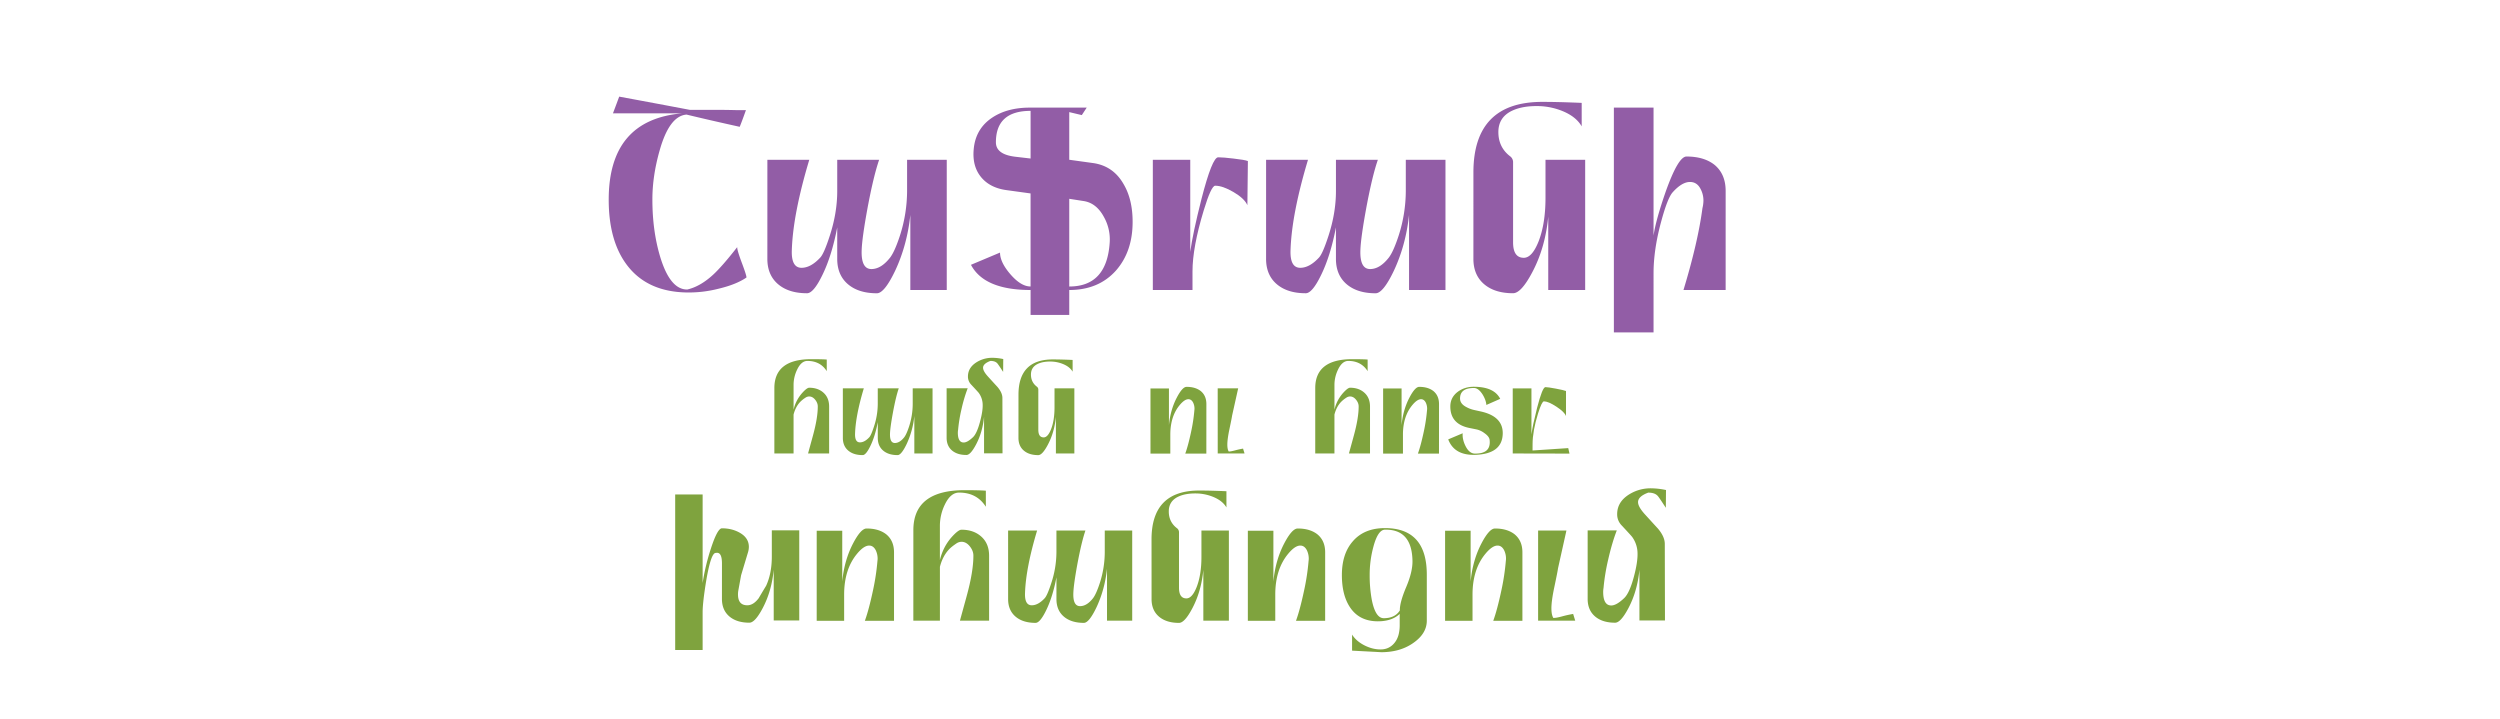 <?xml version="1.0" encoding="UTF-8"?> <svg xmlns="http://www.w3.org/2000/svg" id="Layer_1" data-name="Layer 1" viewBox="0 0 4762.2 1370.33"> <defs> <style>.cls-1{fill:#925da6;}.cls-2{fill:#7fa33e;}</style> </defs> <path class="cls-1" d="M1257.42,488.73q19,63.21,51.8,62.74,24.71-5.72,49-28,17.57-16.15,46.1-52.76-.48,5.24,8.79,29.94t8.79,28Q1402.35,542,1368.62,550a228.31,228.31,0,0,1-59.88,7.13q-72.24-1-110.73-47.53t-38.49-129.26q0-152.07,139.72-164.44H1167.6q8.07-21.37,11.88-31.84,74.6,13.8,134.49,25.19h49.42q17.58,0,37.55.48h20q-7.61,21.38-11.88,31.84-58-12.84-101.23-23.29-32.79,2.38-51.33,68.44-13.79,48.47-13.78,93.14Q1242.68,439.32,1257.42,488.73Z"></path> <path class="cls-1" d="M1461.76,304.34h79.84Q1510.7,407,1508.34,475.9q-1.42,34.22,18.53,34.22,17.58,0,35.64-19.49,7.14-7.59,18.06-41.34,14.27-43.73,14.26-85.55v-59.4h79.84q-10.93,31.85-22.34,93.15-10,54.64-10.93,78.41-1.43,36.6,18.54,36.6,18.52,0,35.64-21.87,9-11.86,19-42.77a279,279,0,0,0,13.31-84.12v-59.4h75.56V552.42h-69.38v-143q-6.18,58-29,106.45-20.44,42.78-34.7,42.77-33.27,0-53.22-15.68-22.35-17.58-22.34-49.9V433.13q-10.45,54.66-28.51,91.25-16.65,34.22-29,34.21-33.27,0-53.23-15.68-22.35-17.58-22.34-49.9Z"></path> <path class="cls-1" d="M2036.8,552.42v47.52h-73.66V552.42q-88.29,0-113.58-48l55.36-23.29q0,18.54,20,41.58t38.18,23V368.47l-45.61-6.28q-31.86-4.28-48.73-24.92t-14-52.48q3.32-39.89,36.11-61.26Q1919.42,205,1961.71,205h108.36l-9.37,14.25-23.9-5.7v90.77l44.67,6.18q39,5.24,58.93,40.39,17.11,29,17.11,71.77,0,56.55-31.71,92.67Q2092.65,552.42,2036.8,552.42Zm-73.66-341.23q-66.06,0-66.06,59.88,0,23.3,37.55,27.57l28.51,3.32Zm150.65,251.52a87.09,87.09,0,0,0-10.94-49.35q-14.26-26.57-38.51-30.37l-27.54-4.29V545.76Q2108.13,545.76,2113.79,462.71Z"></path> <path class="cls-1" d="M2376.12,390.83q-5.7-12.82-26.38-24.95t-34.93-12.11q-7.61,0-21.86,47-21.39,70.35-21.39,116.44v35.17H2196V304.34h71.29V479.7Q2272,445,2288.67,379q20.43-79.35,31.84-79.36,9.51,0,29,2.37,21.39,2.39,27.57,4.76Z"></path> <path class="cls-1" d="M2411.76,304.34h79.84Q2460.7,407,2458.33,475.9q-1.42,34.22,18.54,34.22,17.57,0,35.64-19.49,7.13-7.59,18.06-41.34,14.25-43.73,14.26-85.55v-59.4h79.84q-11,31.85-22.34,93.15-10,54.64-10.93,78.41-1.43,36.6,18.53,36.6,18.54,0,35.65-21.87,9-11.86,19-42.77a279.33,279.33,0,0,0,13.3-84.12v-59.4h75.57V552.42h-69.39v-143q-6.18,58-29,106.45-20.43,42.78-34.69,42.77-33.27,0-53.23-15.68-22.34-17.58-22.33-49.9V433.13q-10.47,54.66-28.52,91.25-16.64,34.22-29,34.21-33.27,0-53.23-15.68-22.34-17.58-22.33-49.9Z"></path> <path class="cls-1" d="M2806.68,328.58q0-134.49,131.17-134.5,30.89,0,75.09,1.9v44.68q-10.47-18.06-35.17-28.52a128.67,128.67,0,0,0-45.15-10q-31.36-.94-51.8,8.56-26.62,12.36-26.61,40.87,0,29,22.33,46.1a13.91,13.91,0,0,1,5.7,10.93v153q0,29.48,20.44,29.47,15.68,0,28-30.89Q2944,426.49,2944,376.58V304.34h75.56V552.42h-70.34V412.69q-5.7,58.94-29.94,105-21.37,40.88-37.07,40.87-33.27,0-53.22-15.68-22.35-17.58-22.34-49.9Z"></path> <path class="cls-1" d="M3287.14,552.42h-80.31q27.55-90.78,36.12-155.88a63.66,63.66,0,0,0,1.9-14.26,46.94,46.94,0,0,0-6.66-24.48q-6.66-11.16-19-11.16-15.21,0-32.79,19.48-10,10.94-22.34,57-14.25,52.76-14.25,97.42V633.21h-75.57V205h75.57V448.81q4.27-29.46,23.28-84.11,23.76-66.54,39.45-66.54,33.25,0,53.23,15.69,21.38,17.58,21.38,49.89Z"></path> <path class="cls-2" d="M1475.07,739.3q0-55.12,70.57-55.12,20.67,0,29.23.71V707q-12.36-19.49-36.83-19.49-11.64,0-19.49,16.36a66.67,66.67,0,0,0-6.89,29.38v47.17a72.86,72.86,0,0,1,16.4-31.84q9-10,13.31-10,16.86,0,27.44,9.62t10.57,26.26v89.35h-40.15l9.26-33.75q9.27-33.74,9.27-55.84,0-6.65-5-12.83c-3.32-4.12-7.13-6.18-11.4-6.18a12.79,12.79,0,0,0-7.13,2.38,55.54,55.54,0,0,0-10.7,8.79q-8.31,9.27-11.88,23.29v74.14h-36.59Z"></path> <path class="cls-2" d="M1605.52,739.78h39.92q-15.45,51.33-16.63,85.78-.72,17.12,9.27,17.11,8.79,0,17.82-9.74,3.55-3.81,9-20.68a137.56,137.56,0,0,0,7.13-42.77v-29.7H1712q-5.48,15.91-11.17,46.57-5,27.33-5.47,39.21-.71,18.3,9.27,18.3,9.27,0,17.82-10.93,4.52-5.94,9.51-21.39a139.71,139.71,0,0,0,6.65-42.06v-29.7h37.78v124h-34.69V792.29a165,165,0,0,1-14.5,53.23q-10.22,21.39-17.34,21.39-16.63,0-26.62-7.85-11.16-8.77-11.16-24.95V804.17q-5.24,27.33-14.26,45.63-8.33,17.1-14.5,17.11-16.63,0-26.61-7.85-11.18-8.77-11.17-24.95Z"></path> <path class="cls-2" d="M1909.68,863.58h-35.17V793.72q-2.85,29.46-15,52.51-10.69,20.44-18.54,20.44-16.63,0-26.61-7.84-11.17-8.79-11.17-25V739.54h40.16a289.84,289.84,0,0,0-11.88,40.16,284,284,0,0,0-6.42,39.21,31.55,31.55,0,0,0-.47,5.22q0,18.78,11.17,18.78,7.13,0,17.82-10.22,7.35-7.12,13.3-29.47,5.47-20.43,5-32.79a39,39,0,0,0-7.36-21.86q-1.66-2.15-14.74-16.16a21.6,21.6,0,0,1-5.94-15.2q0-19.73,22.34-30.42a56.11,56.11,0,0,1,24.48-5.23,104.24,104.24,0,0,1,20.43,2.38l-.24,24.47q-10-15.43-11.4-16.63-4.05-4.28-12.83-4.28-14,5.24-14,13.07,0,6.42,9.5,16.87,11.88,13.08,17.82,19.49,9.51,11.18,9.51,21.15Z"></path> <path class="cls-2" d="M1940.09,751.9q0-67.24,65.58-67.25,15.45,0,37.55,1v22.34q-5.23-9-17.59-14.26a64.2,64.2,0,0,0-22.57-5q-15.69-.47-25.9,4.28-13.31,6.18-13.31,20.43,0,14.51,11.17,23.05a7,7,0,0,1,2.85,5.47v76.51q0,14.75,10.22,14.73,7.85,0,14-15.44,6.65-16.87,6.65-41.82V739.78h37.78v124h-35.16V794q-2.87,29.46-15,52.51-10.7,20.44-18.54,20.44-16.63,0-26.61-7.85-11.17-8.77-11.17-24.95Z"></path> <path class="cls-2" d="M2297.94,864.05h-40.16q5.47-14.92,11.17-41.72a311.8,311.8,0,0,0,6.18-40.78,21.51,21.51,0,0,0,.24-3.08,26.46,26.46,0,0,0-2.62-11.62c-2.22-4.26-5.22-6.4-9-6.4q-7.12,0-16.15,10.67-18.3,21.57-18.3,56.9v36h-37.78V740h35.17v69.86q2.85-29.46,15-52.52,10.68-20.43,18.53-20.43,16.64,0,26.85,7.84,10.93,8.79,10.93,25Z"></path> <path class="cls-2" d="M2319.56,739.78h39l-11.64,52.28q-.24,2.85-5,25.42-4,19-4,29.47,0,8.79,2.61,13.07,3.33.22,11.41-1.91a160.9,160.9,0,0,1,15.92-3.56l2.85,9.27h-51.09Z"></path> <path class="cls-2" d="M2505.38,739.3q0-55.12,70.57-55.12,20.67,0,29.23.71V707q-12.36-19.49-36.83-19.49-11.64,0-19.49,16.36a66.67,66.67,0,0,0-6.89,29.38v47.17a72.86,72.86,0,0,1,16.4-31.84q9-10,13.31-10,16.86,0,27.44,9.62t10.58,26.26v89.35h-40.16l9.26-33.75q9.27-33.74,9.27-55.84,0-6.65-5-12.83t-11.4-6.18a12.79,12.79,0,0,0-7.13,2.38,55.54,55.54,0,0,0-10.7,8.79q-8.31,9.27-11.88,23.29v74.14h-36.59Z"></path> <path class="cls-2" d="M2741.1,864.05h-40.16q5.46-14.92,11.17-41.72a311.8,311.8,0,0,0,6.18-40.78,23,23,0,0,0,.23-3.08,26.59,26.59,0,0,0-2.61-11.62q-3.33-6.39-9-6.4-7.12,0-16.16,10.67-18.3,21.57-18.29,56.9v36h-37.79V740h35.17v69.86q2.85-29.46,15-52.52,10.69-20.43,18.54-20.43,16.62,0,26.85,7.84,10.92,8.79,10.93,25Z"></path> <path class="cls-2" d="M2862.52,826.51q-1.18,38.26-52.51,39.92-39.69,1.19-51.33-29.46l27.56-11.65q-.94,11.41,5.23,24,7.13,14.5,17.82,14.73,28.52.48,28.52-21.66a38.24,38.24,0,0,0-.24-4.28q-.72-6.66-10-13.1a38.49,38.49,0,0,0-15.44-7.14l-13.06-2.63q-36.37-7.35-36.38-41,0-17.1,14-27.77,13.07-9.74,30.65-9.73,38.73,0,50.38,23l-26.38,11.64q-.7-9.5-7.36-20.2-7.84-12.1-16.4-12.11-26.37,0-26.38,20,0,9.26,10,15.2a57.21,57.21,0,0,0,17.59,6.89l11.88,2.61Q2863.47,793.24,2862.52,826.51Z"></path> <path class="cls-2" d="M2919.31,858.11l68-4.51,2.37,10.45-108.11-.23v-124h35.64v87.68q2.37-17.34,10.69-50.37,10.21-39.69,15.92-39.69,4.75,0,19.85,2.85t19.36,4.52v47.76q-2.85-7.85-18.3-17.94t-23.76-10.1q-4,0-11.17,23-10.46,33.51-10.45,58.69Z"></path> <path class="cls-2" d="M1375.25,1073.43q0-20.39-9.2-20.38a23.17,23.17,0,0,0-3.62.32q-8.55,2.31-17.09,52.28-6.91,42.07-6.91,60.82v71.67h-52.27V941.93h52.27v168.65a406.83,406.83,0,0,1,15.78-65.75q12.49-38.47,21-38.47,18.75,0,33.54,8.22,17.74,9.87,17.75,27.29a36.55,36.55,0,0,1-1.64,10.19l-13.15,43.72-5.26,28.94a41.14,41.14,0,0,0-.66,7.56q0,20.7,17.75,20.71,11.51,0,21.7-13.48,6.9-11.84,14.14-23.67,10.85-23.67,10.84-55.56v-50h52.28v171.61h-48.66v-96.66q-3.95,40.77-20.71,72.66-14.79,28.27-25.64,28.27-23,0-36.82-10.85-15.46-12.15-15.46-34.52Z"></path> <path class="cls-2" d="M1703,1182.58h-55.56q7.56-20.67,15.46-57.73a431.22,431.22,0,0,0,8.54-56.42,30.06,30.06,0,0,0,.33-4.26,36.94,36.94,0,0,0-3.61-16.08q-4.62-8.85-12.5-8.85-9.86,0-22.35,14.76-25.32,29.85-25.32,78.72v49.86h-52.27V1011h48.66v96.66q3.94-40.75,20.71-72.66,14.79-28.26,25.64-28.27,23,0,37.15,10.85,15.12,12.17,15.12,34.52Z"></path> <path class="cls-2" d="M1739.84,1010q0-76.28,97.64-76.27,28.61,0,40.44,1v30.58q-17.1-27-51-27-16.11,0-27,22.63a92.29,92.29,0,0,0-9.53,40.66v65.25q6.24-25.63,22.69-44,12.48-13.81,18.41-13.81,23.34,0,38,13.32t14.63,36.32v123.62h-55.56l12.82-46.69q12.83-46.68,12.82-77.25,0-9.21-6.9-17.76t-15.78-8.54a17.7,17.7,0,0,0-9.87,3.28q-9.85,6.59-14.79,12.17-11.52,12.81-16.44,32.22v102.57h-50.63Z"></path> <path class="cls-2" d="M1920.33,1010.64h55.23q-21.37,71-23,118.68-1,23.67,12.82,23.67,12.17,0,24.66-13.48,4.92-5.25,12.49-28.6a190.44,190.44,0,0,0,9.86-59.18v-41.09h55.23q-7.56,22-15.45,64.43-6.9,37.82-7.56,54.25-1,25.32,12.82,25.31,12.82,0,24.66-15.12,6.24-8.22,13.15-29.59a193.2,193.2,0,0,0,9.2-58.19v-41.09h52.28v171.61h-48v-99q-4.27,40.11-20.06,73.64-14.13,29.6-24,29.59-23,0-36.82-10.85-15.45-12.15-15.45-34.52v-41.42q-7.23,37.82-19.72,63.12-11.52,23.67-20.06,23.67-23,0-36.82-10.85-15.45-12.15-15.45-34.52Z"></path> <path class="cls-2" d="M2193.53,1027.4q0-93,90.73-93,21.38,0,51.95,1.32v30.9q-7.24-12.48-24.33-19.72a88.89,88.89,0,0,0-31.23-6.91q-21.71-.65-35.84,5.92-18.41,8.55-18.41,28.27,0,20.07,15.45,31.89a9.66,9.66,0,0,1,4,7.56v105.86q0,20.4,14.14,20.39,10.84,0,19.39-21.37,9.21-23.34,9.21-57.86v-50h52.27v171.61h-48.66v-96.66q-3.95,40.77-20.71,72.66-14.79,28.27-25.64,28.27-23,0-36.82-10.85-15.46-12.15-15.45-34.52Z"></path> <path class="cls-2" d="M2524.25,1182.58h-55.56q7.56-20.67,15.45-57.73a429.67,429.67,0,0,0,8.55-56.42,30.06,30.06,0,0,0,.33-4.26,36.81,36.81,0,0,0-3.62-16.08q-4.61-8.85-12.49-8.85-9.85,0-22.35,14.76-25.32,29.85-25.32,78.72v49.86H2377V1011h48.66v96.66q3.95-40.75,20.71-72.66,14.79-28.26,25.64-28.27,23,0,37.15,10.85,15.12,12.17,15.12,34.52Z"></path> <path class="cls-2" d="M2717.89,1095.46v86.79q0,25.63-27.95,44-24.33,16.11-58.84,16.11l-11.84-.66q-13.16-.66-43.72-2.3v-30.57q7.89,12.48,23.34,20.38t30.9,7.89q13.48,0,22.69-8.38t12.16-21.87a73.78,73.78,0,0,0,1.64-16.76v-20.71q-14.74,14.13-41.63,14.13-35.71,0-53.42-27.28-15.09-23-15.08-60.82,0-40.44,20.67-64.11,21.66-25.32,61.36-25.32Q2718.21,1006,2717.89,1095.46Zm-27.29-27q-1-60.49-52.48-59.51-13.22.33-21.79,31.89a204.23,204.23,0,0,0-7.26,54.58,258.67,258.67,0,0,0,4,47q6.93,35.17,22.78,35.17,21.45,0,30.69-14.79-.33-15.12,12.05-44.38T2690.6,1068.5Z"></path> <path class="cls-2" d="M2900,1182.58h-55.56q7.56-20.67,15.45-57.73a433.06,433.06,0,0,0,8.55-56.42,31.61,31.61,0,0,0,.33-4.26,36.81,36.81,0,0,0-3.62-16.08q-4.61-8.85-12.49-8.85-9.87,0-22.36,14.76-25.32,29.85-25.31,78.72v49.86h-52.27V1011h48.65v96.66q3.95-40.75,20.71-72.66,14.8-28.26,25.65-28.27,23,0,37.15,10.85,15.1,12.17,15.12,34.52Z"></path> <path class="cls-2" d="M2929.93,1010.64h53.92L2967.74,1083q-.33,3.94-6.9,35.18-5.6,26.31-5.59,40.77,0,12.16,3.62,18.08,4.59.33,15.78-2.63a222,222,0,0,1,22-4.93l3.95,12.82h-70.69Z"></path> <path class="cls-2" d="M3171.57,1181.92h-48.66v-96.66q-3.94,40.77-20.71,72.66-14.79,28.27-25.64,28.27-23,0-36.83-10.85-15.45-12.15-15.45-34.52V1010.31h55.56q-8.87,22.68-16.43,55.56a391.45,391.45,0,0,0-8.88,54.24,44.21,44.21,0,0,0-.66,7.24q0,26,15.45,26,9.87,0,24.66-14.14,10.18-9.87,18.41-40.77,7.56-28.26,6.9-45.36a53.86,53.86,0,0,0-10.19-30.25q-2.29-3-20.38-22.36a29.89,29.89,0,0,1-8.22-21q0-27.28,30.9-42.08a77.52,77.52,0,0,1,33.87-7.23,143.9,143.9,0,0,1,28.27,3.29l-.33,33.86q-13.82-21.36-15.78-23-5.59-5.93-17.75-5.92-19.41,7.23-19.4,18.08,0,8.88,13.15,23.34,16.44,18.09,24.66,27,13.14,15.46,13.15,29.26Z"></path> </svg> 